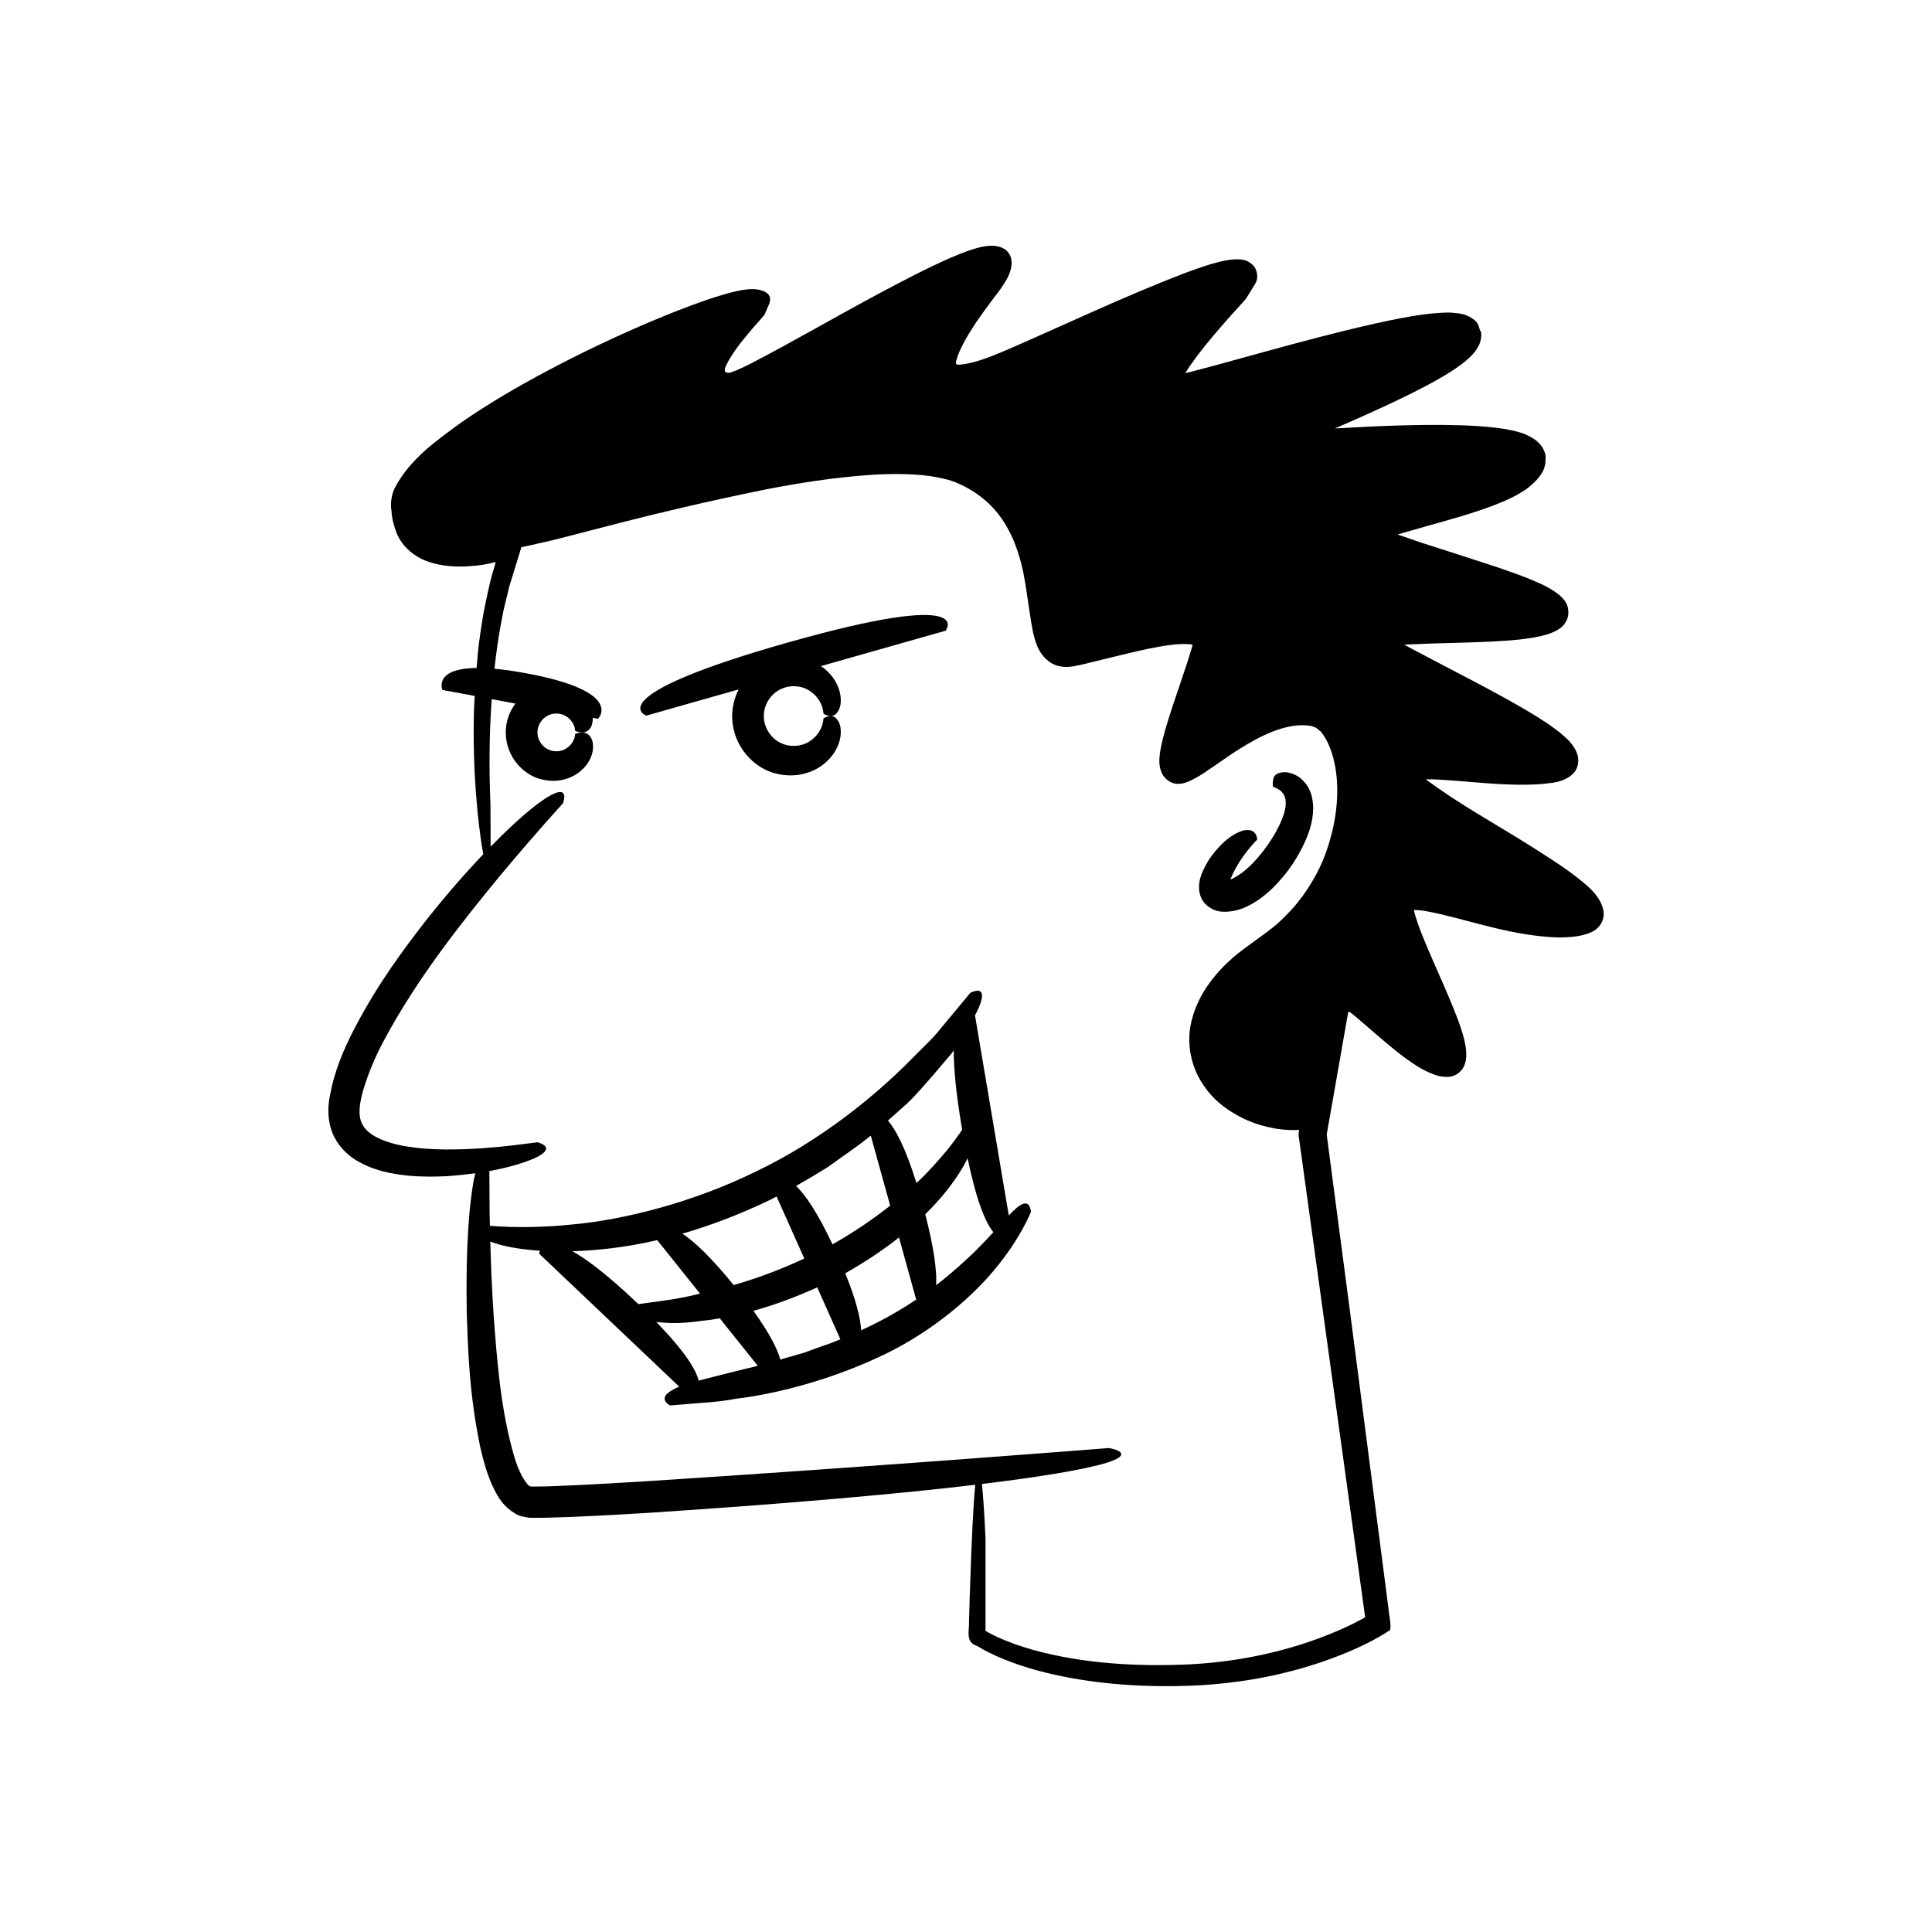 <?xml version="1.0" encoding="UTF-8"?>
<!-- Uploaded to: ICON Repo, www.iconrepo.com, Generator: ICON Repo Mixer Tools -->
<svg fill="#000000" width="800px" height="800px" version="1.1" viewBox="144 144 512 512" xmlns="http://www.w3.org/2000/svg">
 <g>
  <path d="m487.3 349.38c-1.723-0.855-3.059-0.82-3.957-0.625-1.887 0.434-1.914 1.621-2.019 2.371-0.121 0.777 0.07 1.387 0.07 1.387-0.164 0.055 3.219 0.602 3.328 3.961 0.363 3.82-4.195 11.867-9.387 16.941-1.328 1.273-2.762 2.414-4.16 3.137-0.973 0.508-1.113 0.551-1.117 0.539l0.004-0.012c0.16-0.379 0.316-0.75 0.465-1.109 0.312-0.664 0.617-1.309 0.965-1.914 1.348-2.441 2.852-4.359 3.93-5.641 1.094-1.289 1.758-1.938 1.758-1.938-0.074 0.082 0.09-3.066-3.492-2.43-1.773 0.441-4.719 1.816-8.266 6.328-0.902 1.215-1.699 2.328-2.598 4.348-1.23 2.516-1.781 6.106 0.457 8.684 1.133 1.184 2.707 2.102 4.629 2.199 1.914 0.133 4.156-0.352 5.754-1.023 2.941-1.258 5.18-2.961 7.465-5.09 4.414-4.336 6.926-8.555 8.742-12.492 1.773-3.941 2.562-7.875 1.914-11.254-0.598-3.434-2.809-5.586-4.484-6.367z"/>
  <path d="m564.04 378.23c-4.598-3.863-9.188-6.691-13.926-9.711-9.301-5.918-19.504-11.418-28.094-17.879-0.051-0.035-0.086-0.078-0.137-0.117 1.219-0.016 2.504 0.027 3.82 0.098 5.672 0.336 11.664 1.027 17.852 1.266 1.555 0.055 3.117 0.094 4.715 0.07l2.406-0.062c0.973-0.074 2.508-0.141 3.848-0.34 3.066-0.27 5.266-1.27 6.562-2.754 0.688-0.68 1.133-1.973 1.168-3.019 0.098-1.062-0.254-2.047-0.738-3.082-0.598-1.008-1.312-2.09-2.426-3.047l-1.629-1.461-1.453-1.094c-1.078-0.824-1.668-1.199-2.348-1.656l-2.039-1.316c-2.727-1.707-5.477-3.285-8.254-4.832-5.551-3.082-11.195-6.004-16.859-8.957-2.812-1.48-5.637-2.965-8.477-4.461l-1.777-0.969-0.047-0.035c-0.039-0.043 0.082-0.039 0.082-0.039 2.441-0.102 4.894-0.203 7.359-0.305 6.621-0.207 13.363-0.266 20.359-0.805l2.648-0.242c1.215-0.176 3.281-0.375 4.746-0.723 3.293-0.59 5.934-1.766 7.121-3.262 0.504-0.781 1.02-1.566 1.113-2.859 0.008-1.195-0.113-2.039-0.66-2.922-0.91-1.77-3.5-3.516-6.551-4.949-3.781-1.668-4.828-2.027-6.594-2.68l-5.035-1.77c-3.348-1.09-6.715-2.184-10.094-3.285-3.348-1.074-6.711-2.152-10.094-3.238-2.07-0.715-4.148-1.434-6.238-2.152 2.68-0.77 5.371-1.543 8.078-2.316 5.742-1.602 11.523-3.176 17.297-5.359 2.891-1.125 5.777-2.32 8.734-4.336 1.707-1.254 4.359-3.648 4.871-6.027 0.199-0.613 0.223-1.203 0.223-1.836 0.078-0.629 0.059-1.254-0.199-1.848-0.387-1.203-1.137-2.199-2.106-3.039-0.992-0.805-2.25-1.445-3.527-1.988-1.707-0.535-2.199-0.66-3.059-0.832-1.613-0.359-3.137-0.57-4.652-0.746-3.023-0.344-5.969-0.52-8.879-0.609-5.82-0.18-11.523-0.098-17.168 0.074-5.461 0.172-10.863 0.449-16.215 0.77 1.992-0.871 4.004-1.754 5.981-2.621 4.816-2.148 9.586-4.328 14.285-6.672 2.352-1.172 4.684-2.387 7-3.699 1.16-0.652 2.312-1.34 3.461-2.074 1.598-1.023 4.07-2.738 5.488-4.273 1.543-1.609 2.391-3.211 2.516-4.754 0.047-0.398 0.09-0.805 0.016-1.219-0.094-0.188 0.066-0.469-0.27-0.594l-0.191-0.664c-0.227-0.91-0.652-1.609-1.254-2.117-1.207-0.973-2.727-1.781-5.055-1.887-1.949-0.352-5.07 0.035-6.734 0.137-5.25 0.617-10.152 1.648-15.012 2.723-9.684 2.184-19.02 4.699-28.176 7.199-4.562 1.254-9.082 2.5-13.562 3.734-2.223 0.59-4.438 1.176-6.641 1.758l-1.512 0.355c0.953-1.555 2.07-3.137 3.242-4.691 2.656-3.484 5.375-6.652 8.457-10.141l4.277-4.734c0.949-1.414 1.719-2.766 2.582-4.144 0.711-1.305 0.516-2.039 0.398-3.004-0.148-0.434-0.328-1.156-0.809-1.668-0.414-0.484-0.812-0.773-1.238-1.023-1.531-1.082-4.738-0.98-8.582 0.105-1.973 0.5-3.664 1.094-5.375 1.676l-3.367 1.223c-16.102 6.227-30.91 13.285-45.301 19.566-3.598 1.551-7.078 3.062-10.434 3.945-1.555 0.422-3.555 0.723-4.109 0.641-0.328 0.004-0.551-0.207-0.531-0.527l0.023-0.266 0.309-1.016c0.125-0.656 0.566-1.453 0.859-2.188 0.711-1.496 1.516-3.043 2.481-4.535 1.902-3.129 3.684-5.562 6.664-9.516 0.746-1.043 1.207-1.492 2.188-3.031 0.926-1.32 1.582-2.648 1.926-3.812 0.348-1.188 0.422-2.203 0.203-3.191-0.152-0.973-1.051-2.231-1.945-2.652-1.68-1.004-4.16-1.016-7.195-0.141-1.484 0.402-3.016 0.969-4.336 1.484l-2.648 1.105c-6.602 2.914-12.703 6.141-18.676 9.328-11.906 6.367-23.105 12.914-33.918 18.523-2.477 1.332-6.094 2.856-6.184 2.59-0.398 0.051-0.941-0.102-0.984-0.57 0.004-0.539-0.012-0.59 0.41-1.48 0.355-0.809 1.191-2.211 1.914-3.262 0.367-0.57 0.762-1.133 1.184-1.684 0.461-0.605 0.676-0.969 1.461-1.887l1.984-2.391 2.387-2.738 1.176-1.359 0.426-0.992 0.855-1.973c0.172-0.59 0.285-0.953 0.141-1.652-0.207-0.852-0.938-1.316-1.453-1.551-1.121-0.512-2.492-0.754-4.394-0.578-3.707 0.328-9.117 2.223-11.141 2.891-5.195 1.797-10.133 3.781-14.918 5.805-9.555 4.07-18.457 8.344-26.77 12.746-8.309 4.41-16.035 8.938-23.051 13.805-6.871 5.004-13.652 9.781-17.613 17.285-0.969 1.836-1.293 4.484-0.914 6.309 0.059 1.973 0.672 3.914 1.344 5.769 1.539 3.766 4.977 6.434 8.398 7.57 3.457 1.199 6.918 1.379 10.168 1.246 3.699-0.215 5.125-0.523 7.434-1.105 0.078-0.008 0.238-0.094 0.25-0.043l-0.234 0.832-0.312 1.117-0.633 2.25c-0.426 1.457-0.883 3.867-1.305 5.676-0.859 3.871-1.395 7.606-1.879 11.137-0.328 2.477-0.5 4.754-0.691 7.059-11.559 0.137-9.051 5.832-9.051 5.832l8.547 1.578c-0.07 1.551-0.172 3.188-0.219 4.644-0.25 11.344 0.383 19.918 0.988 26.27 0.52 4.934 1.039 8.5 1.504 11.031-0.117 0.121-0.219 0.223-0.336 0.348-4.281 4.531-9.352 10.238-15.133 17.57-5.715 7.391-12.363 16.25-18.562 28.051-3.082 5.898-5.481 11.758-6.574 17.836-0.652 2.926-0.715 6.688 0.582 9.914 1.262 3.297 3.731 5.766 6.133 7.269 4.91 2.988 9.527 3.656 13.547 4.152 4.043 0.398 7.613 0.352 10.797 0.18 2.773-0.195 5.207-0.465 7.434-0.77-0.152 0.605-0.309 1.277-0.461 2.074-0.992 5.555-2.141 16.039-1.809 35.059 0.336 9.523 0.613 21.137 3.586 35.48 0.844 3.598 1.77 7.352 3.801 11.402 1.023 1.961 2.324 4.277 5.332 6.098 0.715 0.477 1.574 0.801 2.582 0.965 0.465 0.094 1.004 0.188 1.41 0.223h0.809c1.078 0 2.168-0.004 3.273-0.004 8.539-0.191 17.559-0.723 27.391-1.301 40.227-2.656 67.766-5.203 86.582-7.438-0.473 4.781-0.969 13.883-1.469 29.68-0.062 2.074-0.129 4.266-0.195 6.574 0.18 2.082-1.145 5.473 2.148 6.465 4.426 2.688 9.746 4.746 15.715 6.422 11.98 3.273 26.613 4.883 43.734 3.977 8.551-0.555 17.738-1.875 27.266-4.699 4.762-1.395 9.613-3.133 14.465-5.375 2.516-1.199 4.434-2.055 8.301-4.551 0.297-1.59-0.402-4.426-0.43-5.402-0.172-1.359-0.348-2.731-0.523-4.109-2.859-22.086-6.086-46.969-9.715-74.973-1.844-14-3.789-28.781-5.844-44.383l-0.32-2.449 0.43-2.438c0.348-1.973 0.695-3.957 1.047-5.953 0.699-3.996 1.41-8.043 2.129-12.145 0.648-3.699 1.305-7.445 1.973-11.242 0.062-0.211 0.062-1.074 0.578-0.648 0.574 0.402-0.012-0.066 2.203 1.781 3.258 2.769 6.57 5.762 10.188 8.633 1.82 1.434 3.715 2.848 5.848 4.156 1.336 0.828 3.555 1.906 5.301 2.344 1.848 0.395 3.465 0.398 4.922-0.551 3.016-1.98 2.711-6.117 1.52-10.281-0.773-2.598-1.594-4.731-2.504-7.004-1.797-4.453-3.766-8.793-5.668-13.172-1.848-4.32-3.883-8.891-4.883-12.965 0.094-0.004 0.137-0.016 0.234-0.02 1.844 0.031 4.238 0.5 6.574 1.047 9.551 2.195 19.531 5.746 30.992 6.223 2.074 0.062 9.035 0.031 11.355-2.973 2.816-3.519 0.121-8.008-3.793-11.219zm-66.309-17.141c-0.953 5.231-2.512 10.152-4.82 14.43-2.285 4.269-5.012 8.051-8.16 11.121-3.113 3.301-6.383 5.281-10.004 8.023-7.231 5.074-12.656 11.66-14.664 18.754-2.188 7.117-0.129 13.945 2.949 18.293 3.051 4.547 7.066 6.977 10.383 8.66 3.402 1.652 6.434 2.309 8.867 2.766 2.559 0.367 4.512 0.395 6.008 0.293-0.105 0.574-0.262 1.461-0.059 2.062l0.398 2.887 0.75 5.434 12.004 86.906 3 21.727 1.402 10.16-0.445 0.246c-1.488 0.832-3.047 1.605-4.625 2.34-12.703 5.832-26.75 9.051-40.875 9.848-14.105 0.699-28.688-0.102-42.098-3.809-3.336-0.953-6.609-2.082-9.645-3.508-1.379-0.594-3.551-1.875-2.926-1.52v-24.473s-0.371-8.945-0.953-14.457c16.73-2.031 26.281-3.801 31.418-5.144 10.906-2.949 2.25-4.387 2.25-4.387s-61.277 4.859-122.55 8.797c-7.648 0.457-15.32 0.93-22.797 1.23-1.859 0.066-3.766 0.176-5.504 0.164-0.805-0.008-1.953 0.051-2.469-0.004-0.016-0.078-0.012-0.012-0.078-0.008-0.074-0.102-0.156-0.152-0.277-0.172-1.277-1.012-2.902-4.301-3.824-7.359-3.832-12.941-4.695-26.578-5.574-37.844-0.484-7.43-0.73-13.965-0.879-19.539 0.074 0.031 0.105 0.059 0.184 0.094 2.387 0.898 6.465 1.941 12.949 2.348-0.152 0.445-0.168 0.805-0.168 0.805l37.105 35.227c-0.547 0.223-1.047 0.445-1.457 0.684-4.832 2.5-0.926 4.289-0.926 4.289s1.742-0.141 4.789-0.387c3.043-0.324 7.414-0.387 12.598-1.379 10.414-1.238 24.219-4.781 37.133-10.703 13.016-5.797 24.391-15.047 31.309-23.387 7-8.316 9.766-15.457 9.766-15.457s-0.07-1.168-0.672-1.871c-0.617-0.656-1.719-0.477-3.668 1.309-0.453 0.402-0.969 0.93-1.535 1.527l-8.957-53.012c0.395-0.773 0.797-1.555 1.051-2.16 2.731-6.562-2.297-3.805-2.297-3.805s-1.492 1.793-4.102 4.926c-1.305 1.57-2.887 3.473-4.703 5.66-1.828 2.172-4.219 4.312-6.648 6.82-9.734 9.949-24.375 21.789-41.137 29.82-16.645 8.203-34.852 12.848-48.664 14.121-6.902 0.723-12.684 0.777-16.691 0.672-2.629-0.082-4.391-0.215-5.363-0.301-0.027-1.355-0.059-2.731-0.078-3.914-0.039-6.672-0.062-10.488-0.062-10.488s-0.008-0.035-0.023-0.094c5.738-1.039 9.375-2.324 11.645-3.246 6.938-3.055 1.113-4.387 1.113-4.387s-2.465 0.309-6.777 0.852c-4.289 0.469-10.441 1.098-17.691 1.047-3.613-0.027-7.5-0.285-11.367-1.004-3.769-0.75-7.742-2.133-9.703-4.426-1.992-2.16-1.984-5.316-0.742-9.938 1.281-4.32 3.074-8.746 5.356-13.039 9.094-17.238 21.82-32.938 31.285-44.457 9.605-11.5 16.406-18.855 16.406-18.855s2.18-5.547-4.25-1.566c-2.902 1.82-7.656 5.617-14.914 13.035-0.004-0.781-0.008-1.574-0.012-2.371-0.02-4.531-0.039-8.973-0.039-8.973-0.398-9.258-0.324-18.535 0.332-27.738l6.277 1.16c-1.504 2.039-2.539 4.613-2.555 7.652 0.039 6.758 4.977 11.367 9.363 12.406 4.512 1.18 8.316-0.32 10.465-2.156 2.207-1.871 3.035-3.992 3.25-5.555 0.203-1.594-0.109-2.691-0.555-3.394-0.91-1.391-2.012-1.355-2.789-1.266-0.797 0.125-1.332 0.352-1.332 0.352-0.043-0.121 0.125 2.273-2.438 3.914-1.191 0.758-3.086 1-4.707 0.211-1.645-0.754-2.879-2.574-2.856-4.516-0.023-1.941 1.215-3.762 2.856-4.516 1.617-0.789 3.516-0.547 4.707 0.211 2.562 1.637 2.394 4.031 2.438 3.91 0 0 0.535 0.23 1.332 0.352 0.777 0.09 1.879 0.129 2.789-1.266 0.352-0.559 0.543-1.449 0.539-2.559l1.398 0.258s7.25-7.207-19.102-12.074c-3.223-0.598-5.977-0.973-8.352-1.188 0.48-4.426 1.121-8.82 1.957-13.156 0.434-2.68 1.211-5.254 1.793-7.887 0.109-0.41 0.09-0.473 0.305-1.164l0.598-1.938 1.191-3.875 1.293-4.199c1.262-0.246 2.68-0.547 4.461-0.977 9.746-2.043 27.676-7.695 60.516-14.371 8.211-1.566 17.391-3.098 27.531-3.801 5.055-0.324 10.379-0.387 15.676 0.285 2.574 0.453 5.281 0.902 7.527 1.957 2.359 1.012 4.805 2.492 6.894 4.234 4.262 3.516 7.336 8.57 9.168 14.613 2 6.125 2.285 12.762 3.867 20.871 0.262 1.059 0.535 2.137 1.062 3.367 0.402 1.102 1.492 2.898 2.969 4.012 1.453 1.199 3.461 1.652 5.289 1.535 0.445-0.031 0.957-0.082 1.336-0.141l0.75-0.156 1.504-0.312c3.812-0.93 7.707-1.875 11.676-2.844 3.879-0.934 7.836-1.84 11.691-2.34 1.898-0.277 3.867-0.32 5.246-0.207l0.727 0.129-0.004 0.016-0.016 0.09-0.418 1.449-0.938 3c-0.676 2.019-1.344 4.019-2.004 6-1.352 3.996-2.711 7.938-3.887 12l-0.598 2.242c-0.238 0.973-0.477 1.941-0.629 2.883-0.367 1.902-0.461 3.703-0.117 5.023 0.34 1.367 0.836 2.297 1.934 3.176 1.281 0.941 2.215 1.043 3.449 0.969 2.438-0.215 6.238-2.809 8.801-4.613 1.551-1.066 3.086-2.121 4.606-3.168 5.965-3.984 12.051-7.238 17.664-7.688 1.332-0.094 2.836-0.035 3.852 0.223 0.332 0.238 0.711 0.176 1.086 0.457 0.355 0.348 0.738 0.613 1.141 0.926 1.477 1.73 2.609 4.266 3.312 6.91 1.438 5.363 1.32 11.121 0.43 16.336zm-101 85.461c-1.582 2.195-4.156 5.168-7.406 8.582-0.766 0.781-1.594 1.582-2.449 2.387-2.906-9.293-5.461-14.125-7.555-16.562 1.754-1.566 3.438-3.07 5.008-4.469 2.688-2.527 4.773-5.144 6.777-7.344 1.926-2.266 3.637-4.281 5.16-6.07 0.172-0.254 0.312-0.473 0.48-0.719-0.004 4.676 0.59 11.312 2.18 20.715 0.02 0.105 0.035 0.191 0.055 0.297-0.297 0.457-1.031 1.566-2.25 3.184zm3.691 4.414c2.422 11.605 4.828 17.141 6.832 19.582-1.395 1.512-2.961 3.184-4.981 5.199-2.668 2.539-5.969 5.598-10.18 8.84 0.195-3.668-0.5-9.547-2.891-18.793 2.148-2.125 3.977-4.152 5.457-5.996 2.84-3.566 4.629-6.484 5.762-8.832zm-13.625 37.445c-3.988 2.668-8.656 5.379-14.223 7.965-0.125 0.059-0.238 0.105-0.363 0.16-0.164-3.121-1.273-7.844-4.211-15.105 5.625-3.18 10.332-6.387 14.242-9.492zm-6.891-24.902c-4.543 3.594-9.73 7.137-15.293 10.254-4.016-8.52-7.203-13.156-9.645-15.473 2.945-1.668 5.766-3.348 8.375-4.973 4.152-3.008 8.074-5.617 11.426-8.363zm-36.242 27.875c4.973-1.375 10.609-3.367 16.906-6.207l6.148 13.758c-1.68 0.691-3.324 1.328-4.941 1.84-1.691 0.617-3.312 1.207-4.867 1.773-1.598 0.453-3.129 0.887-4.59 1.301-0.527 0.168-1.012 0.297-1.527 0.453-0.742-2.766-2.82-6.902-7.129-12.918zm1.152 14.574c-2.672 0.672-5.106 1.227-7.254 1.781-3.398 0.871-6.148 1.543-8.41 2.141-0.691-2.856-3.555-7.625-11.227-15.543 0.574 0.059 1.074 0.133 1.75 0.172 2.504 0.199 5.723 0.176 9.809-0.402 1.602-0.156 3.387-0.41 5.273-0.727zm12.328-28.441c-6.316 2.969-12.719 5.316-18.711 7.043-6.106-7.516-10.488-11.594-13.613-13.625 7.082-2.039 14.91-4.93 23.438-9.035 0.543-0.266 1.008-0.555 1.539-0.828zm-27.633 9.309c-0.359 0.074-0.777 0.195-1.129 0.266-4.656 1.141-8.633 1.617-11.41 1.992-1.867 0.262-3.141 0.438-3.809 0.531-0.18-0.172-0.316-0.316-0.5-0.488-7.781-7.387-13.191-11.438-16.98-13.539 0.117-0.004 0.219 0 0.336-0.004 5.957-0.203 13.387-0.906 22.16-2.93z"/>
  <path d="m352.64 314.31c-50.676 14.383-37.379 19.344-37.379 19.344l24.488-6.949c-1.027 2.055-1.707 4.402-1.723 7.055 0.047 8.219 6.023 13.852 11.375 15.176 5.496 1.492 10.195-0.258 12.91-2.457 2.789-2.242 3.934-4.82 4.324-6.746 0.375-1.965 0.129-3.352-0.293-4.254-0.867-1.793-1.98-1.805-2.758-1.66-0.801 0.176-1.344 0.562-1.344 0.562-0.066-0.195 0.191 3.606-3.856 6.188-1.895 1.199-4.875 1.586-7.445 0.332-2.598-1.188-4.551-4.07-4.516-7.141-0.039-3.07 1.918-5.953 4.516-7.141 2.57-1.25 5.551-0.863 7.445 0.332 4.047 2.582 3.789 6.379 3.856 6.188 0 0 0.543 0.383 1.344 0.562 0.773 0.145 1.891 0.133 2.758-1.66 0.422-0.902 0.668-2.289 0.293-4.254-0.395-1.93-1.535-4.508-4.324-6.746-0.227-0.184-0.547-0.336-0.805-0.512l33.102-9.395c-0.004-0.004 8.707-11.211-41.969 3.176z"/>
 </g>
</svg>